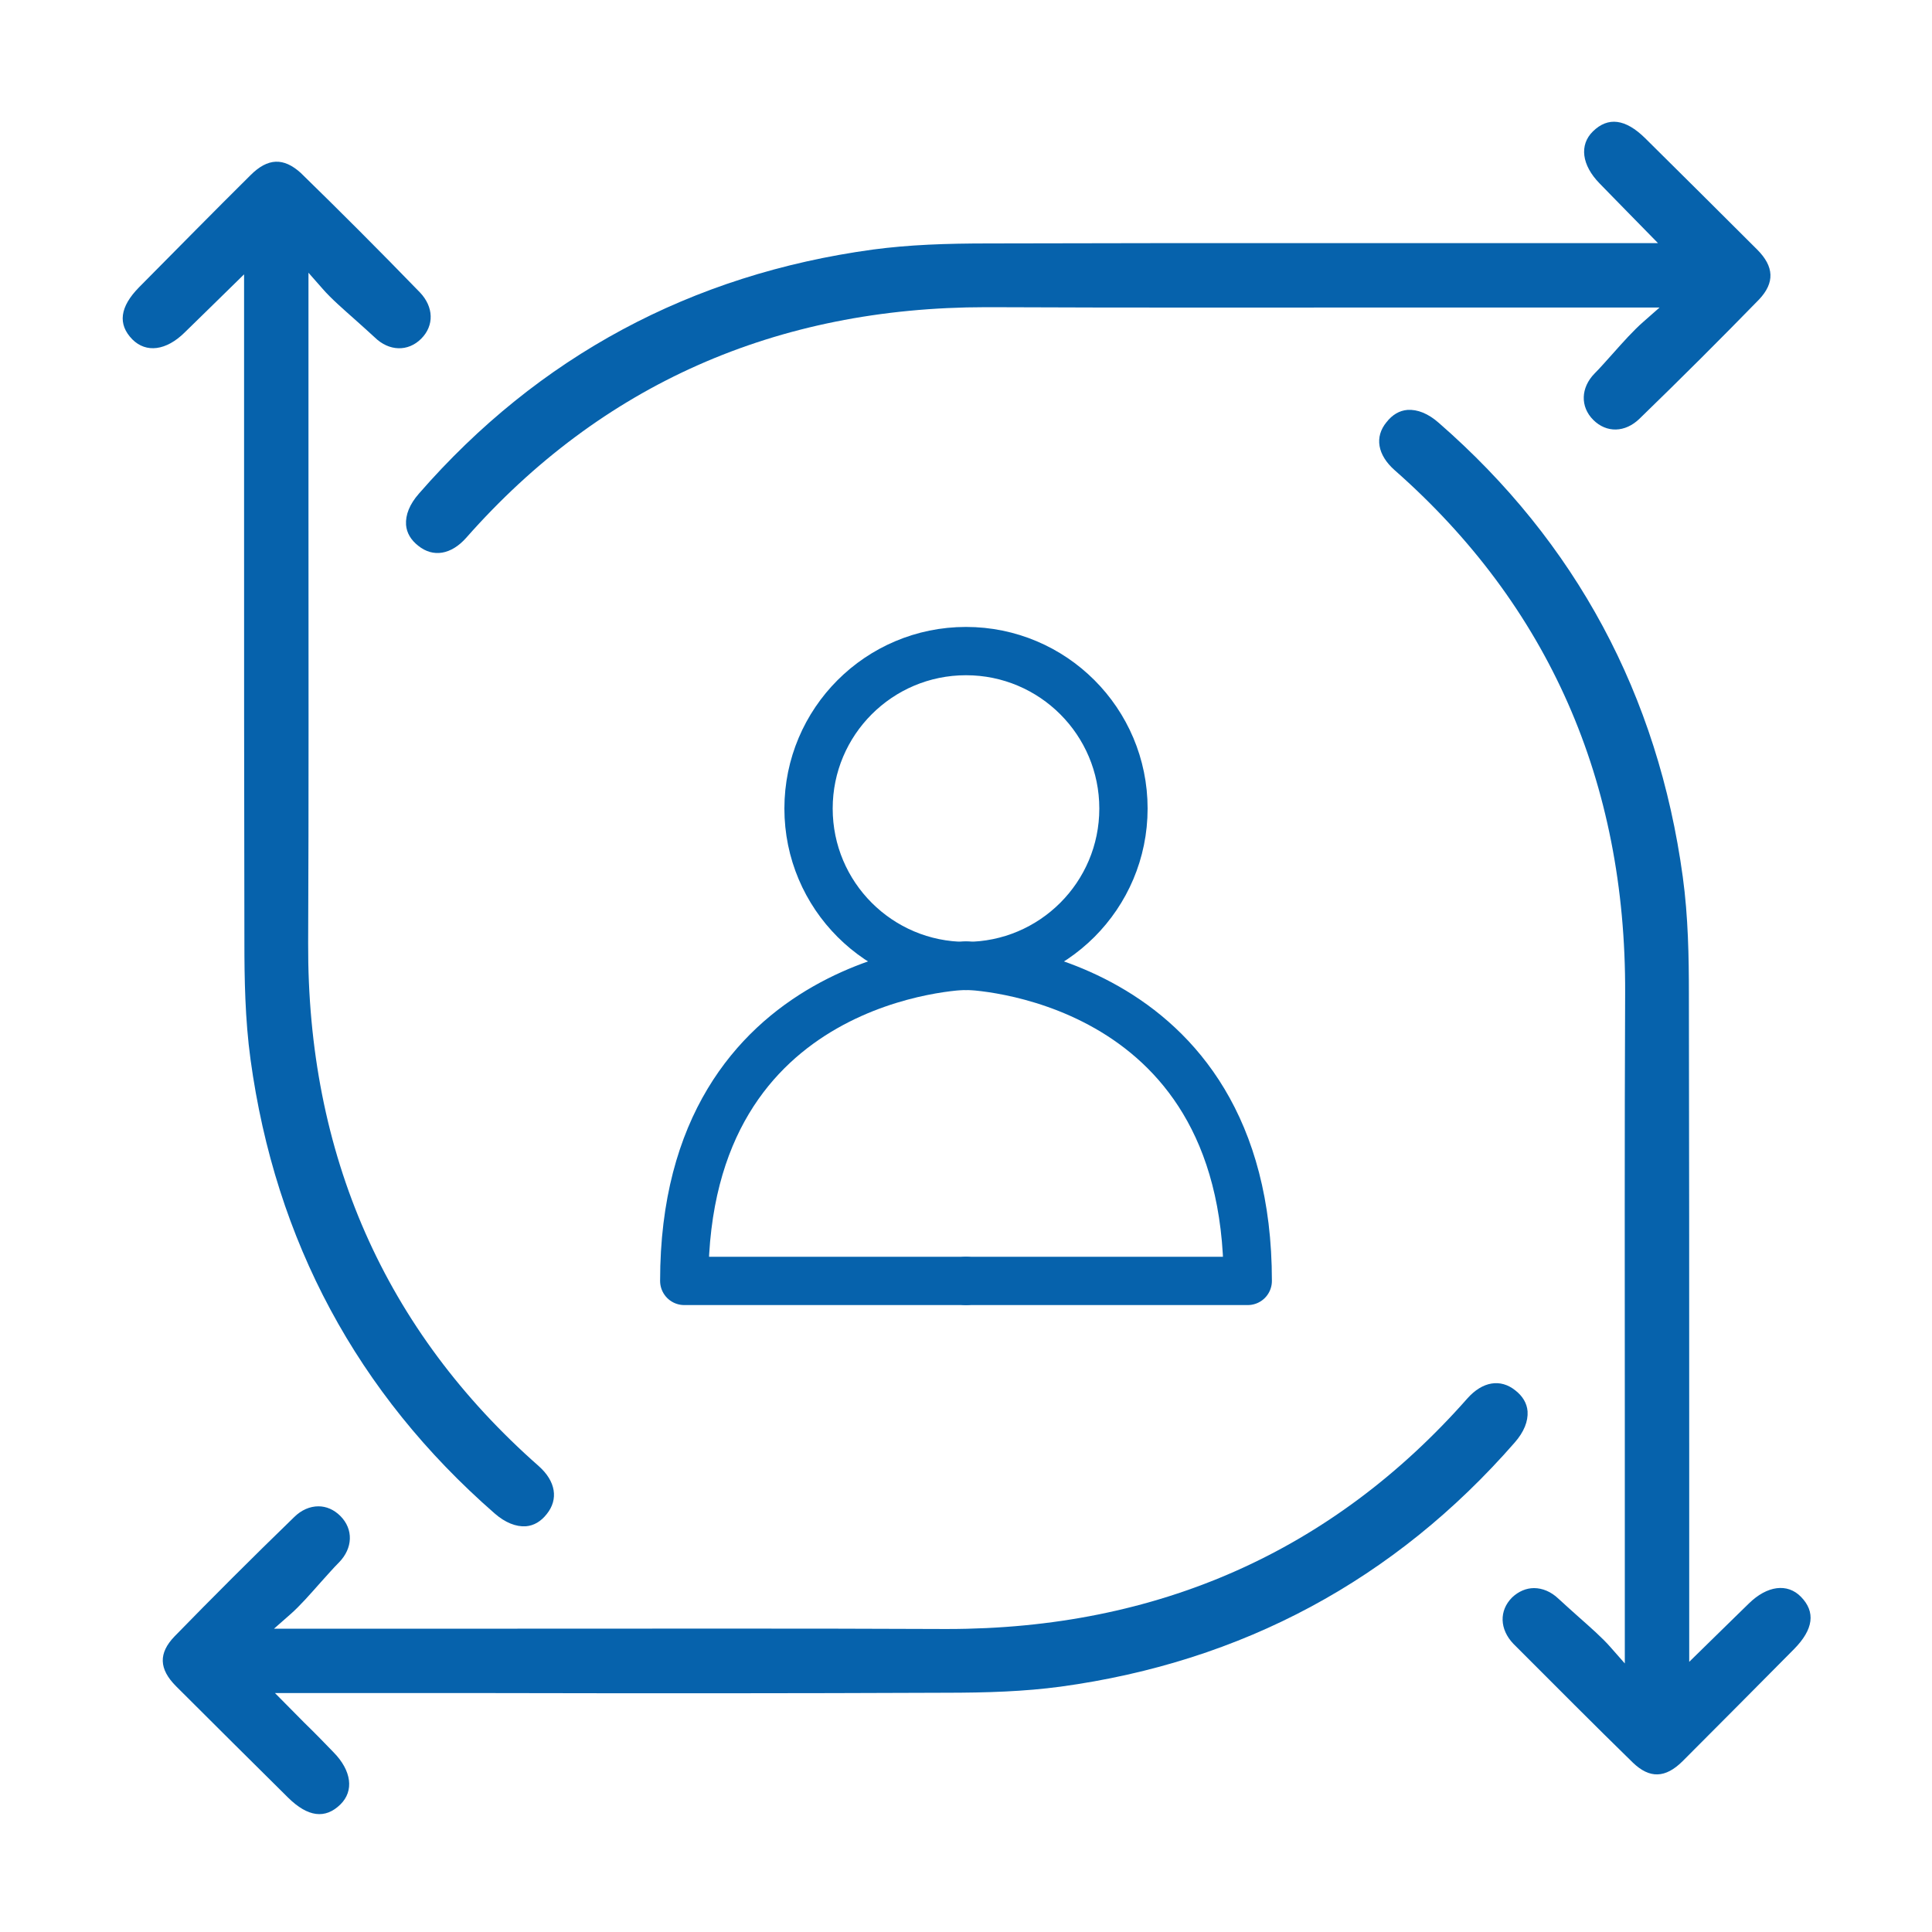 <?xml version="1.0" encoding="UTF-8"?>
<svg xmlns="http://www.w3.org/2000/svg" width="60" height="60" viewBox="0 0 60 60" fill="none">
  <path d="M30 30C32.7 30 34.89 27.811 34.89 25.11C34.89 22.409 32.7 20.22 30 20.22C27.299 20.22 25.11 22.409 25.11 25.11C25.11 27.811 27.299 30 30 30Z" stroke="#0662AC" stroke-width="1.5" stroke-miterlimit="10"></path>
  <path d="M30 29.99C30 29.99 21.25 30.18 21.25 39.78H30" stroke="#0662AC" stroke-width="1.5" stroke-miterlimit="10" stroke-linecap="round" stroke-linejoin="round"></path>
  <path d="M30 29.99C30 29.99 38.75 30.18 38.75 39.78H30" stroke="#0662AC" stroke-width="1.5" stroke-miterlimit="10" stroke-linecap="round" stroke-linejoin="round"></path>
  <path d="M7.59 29.28C7.59 30.38 7.61 31.66 7.78 32.9C8.55 38.54 11.1 43.28 15.36 47C15.69 47.29 16.03 47.42 16.33 47.4C16.58 47.38 16.8 47.25 16.98 47.02C17.35 46.56 17.26 46 16.73 45.53C11.95 41.32 9.54 35.85 9.57 29.28C9.59 24.84 9.58 20.4 9.58 15.97V10.22V8.47L10.02 8.97C10.28 9.27 10.66 9.6 11.02 9.92C11.24 10.12 11.46 10.31 11.64 10.48C12.08 10.91 12.67 10.93 13.08 10.52C13.49 10.11 13.47 9.53 13.04 9.08C11.76 7.76 10.55 6.55 9.34 5.37C8.81 4.89 8.32 4.9 7.78 5.44C6.62 6.59 5.47 7.76 4.32 8.92C3.72 9.53 3.65 10.07 4.11 10.54C4.54 10.97 5.16 10.89 5.73 10.33C6.01 10.06 6.28 9.79 6.61 9.47L7.58 8.52V15.4C7.58 20.02 7.58 24.65 7.59 29.28Z" fill="#0662AC"></path>
  <path d="M50.71 54.74C51.23 55.24 51.72 55.23 52.26 54.69C53.42 53.53 54.57 52.37 55.72 51.21C56.32 50.6 56.39 50.06 55.93 49.59C55.51 49.16 54.88 49.24 54.31 49.8C54.03 50.07 53.76 50.34 53.43 50.66L52.46 51.61V44.83C52.46 40.17 52.46 35.51 52.45 30.85C52.45 29.75 52.43 28.47 52.26 27.23C51.49 21.59 48.94 16.84 44.68 13.13C44.35 12.84 44.02 12.71 43.71 12.73C43.46 12.75 43.24 12.88 43.06 13.11C42.68 13.57 42.78 14.13 43.31 14.6C48.09 18.81 50.5 24.28 50.47 30.85C50.45 35.29 50.46 39.73 50.46 44.16V49.91V51.66L50.02 51.16C49.76 50.86 49.38 50.53 49.02 50.21C48.8 50.01 48.58 49.82 48.4 49.65C48.17 49.43 47.9 49.32 47.64 49.32C47.4 49.32 47.16 49.42 46.96 49.61C46.55 50.02 46.57 50.6 47 51.05C48.27 52.32 49.51 53.57 50.71 54.74Z" fill="#0662AC"></path>
  <path d="M29.32 52.57C30.68 52.57 31.82 52.53 32.94 52.38C38.58 51.61 43.32 49.06 47.04 44.8C47.33 44.47 47.46 44.14 47.44 43.83C47.42 43.58 47.29 43.36 47.06 43.18C46.6 42.81 46.04 42.9 45.57 43.43C41.38 48.18 35.95 50.59 29.42 50.59C29.38 50.59 29.35 50.59 29.32 50.59C24.9 50.57 20.49 50.58 16.07 50.58H10.26H8.51L9.01 50.14C9.31 49.88 9.64 49.5 9.96 49.14C10.16 48.92 10.35 48.7 10.53 48.52C10.96 48.08 10.98 47.49 10.57 47.08C10.37 46.88 10.13 46.78 9.89 46.78C9.63 46.78 9.36 46.89 9.13 47.12C7.83 48.38 6.58 49.63 5.42 50.82C4.92 51.34 4.93 51.83 5.47 52.37C6.63 53.53 7.79 54.68 8.95 55.83C9.56 56.43 10.1 56.5 10.57 56.04C11 55.62 10.92 54.99 10.36 54.42C10.08 54.13 9.8 53.84 9.45 53.5L8.54 52.58H15.37C20.03 52.59 24.67 52.59 29.32 52.57Z" fill="#0662AC"></path>
  <path d="M54.57 7.75C53.41 6.59 52.25 5.44 51.09 4.29C50.48 3.69 49.94 3.62 49.47 4.08C49.04 4.5 49.12 5.13 49.68 5.7C49.94 5.97 50.21 6.24 50.52 6.56L51.49 7.55H44.96C43.55 7.55 42.15 7.55 40.74 7.55C37.4 7.55 34.06 7.55 30.73 7.56C29.37 7.56 28.24 7.6 27.11 7.75C21.47 8.52 16.72 11.07 13.01 15.33C12.72 15.66 12.59 15.99 12.61 16.3C12.63 16.55 12.76 16.77 12.99 16.95C13.45 17.32 14.01 17.23 14.48 16.7C18.67 11.95 24.1 9.54 30.63 9.54C30.66 9.54 30.7 9.54 30.73 9.54C35.15 9.56 39.57 9.55 43.98 9.55H49.79H51.54L51.04 9.99C50.74 10.25 50.4 10.63 50.08 10.99C49.88 11.21 49.7 11.42 49.52 11.6C49.09 12.04 49.07 12.63 49.48 13.04C49.89 13.45 50.47 13.44 50.92 13C52.22 11.74 53.47 10.49 54.63 9.3C55.12 8.78 55.1 8.28 54.57 7.75Z" fill="#0662AC"></path>
</svg>
